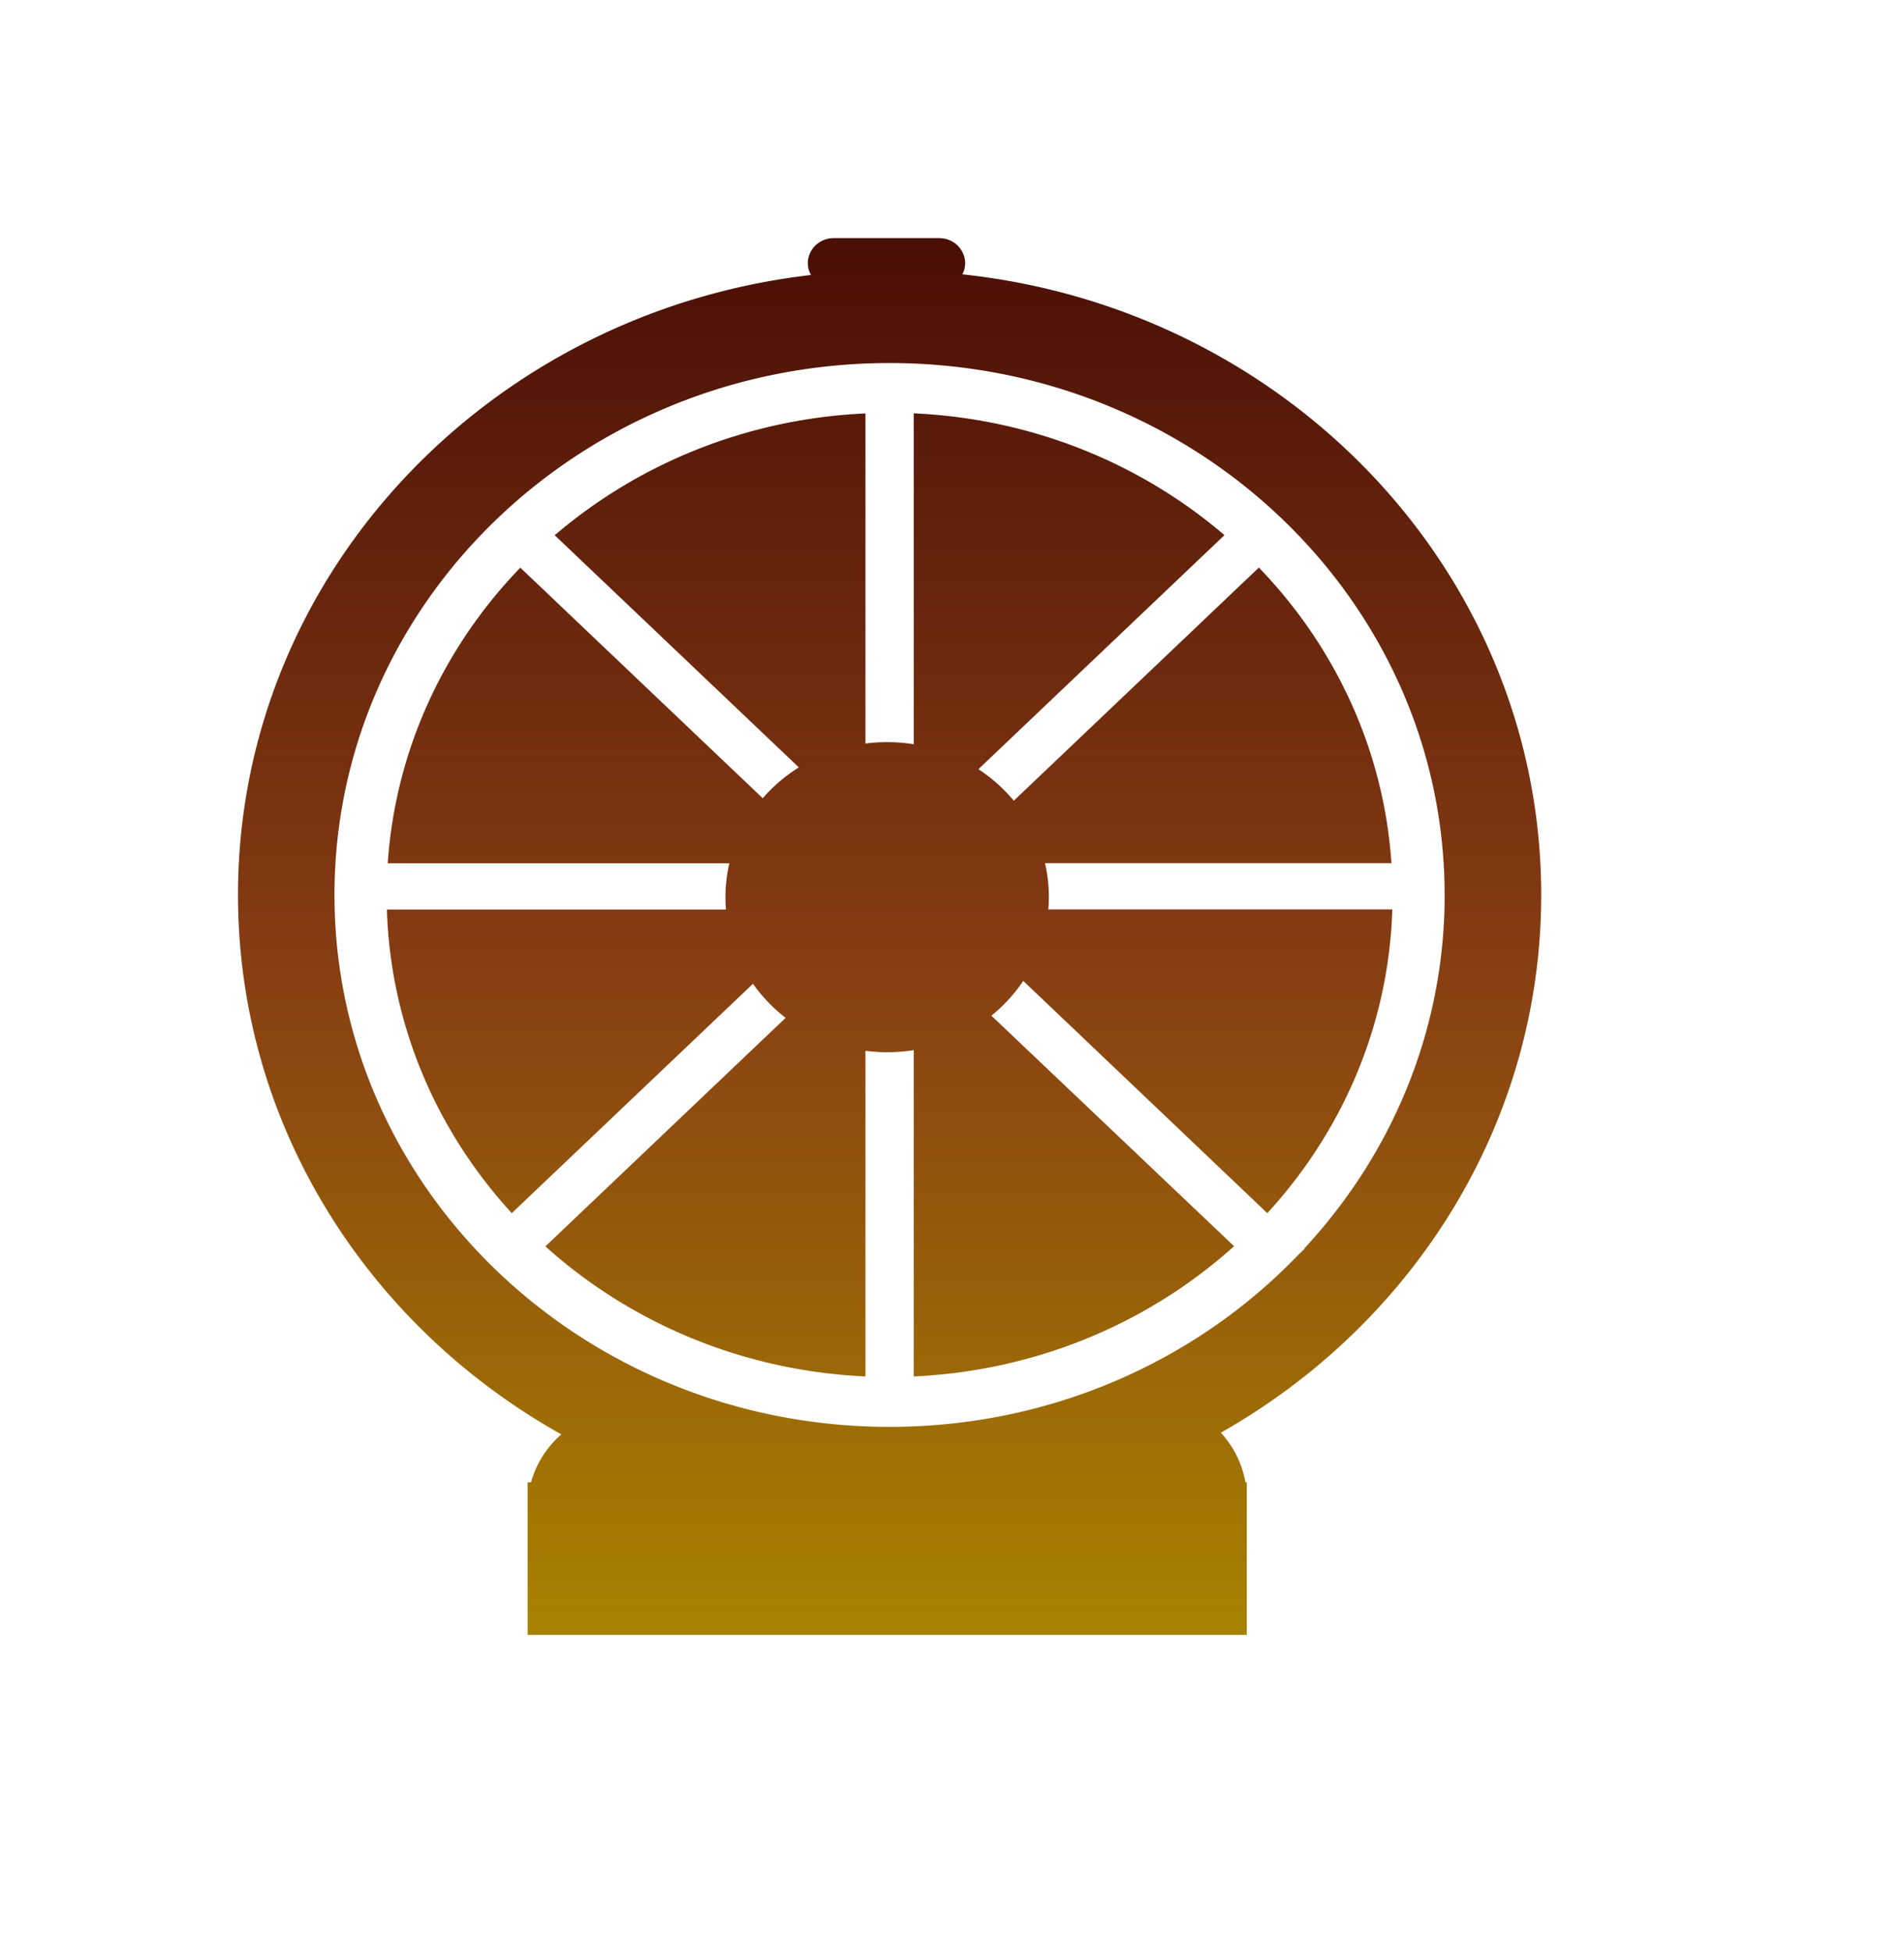 <svg xmlns="http://www.w3.org/2000/svg" width="40" height="41" fill="none" xmlns:v="https://vecta.io/nano"><g clip-path="url(#C)"><mask id="A" maskUnits="userSpaceOnUse" x="0" y="0" width="40" height="41"><path d="M40 .38H0v40h40v-40z" fill="#fff"/></mask><g mask="url(#A)"><path fill-rule="evenodd" d="M20.217 5.761c6.841.728 12.161 6.285 12.161 13.032 0 4.808-2.702 9.012-6.73 11.294.265.288.448.646.516 1.041h.029v.328.023 2.854H11.084v-2.671-.534h.072c.108-.393.333-.74.636-1.006C7.729 27.847 5 23.625 5 18.793c0-6.707 5.257-12.238 12.038-13.018-.196-.341.059-.774.481-.774h2.209c.418 0 .67.424.489.761zm.611 15.568a3.32 3.32 0 0 0 .669-.73l5.127 4.877c1.572-1.711 2.55-3.936 2.626-6.378h-7.226a3.18 3.18 0 0 0 .011-.258c0-.245-.028-.484-.082-.714h7.279c-.162-2.39-1.189-4.554-2.785-6.207l-5.149 4.896a3.37 3.37 0 0 0-.743-.662l5.169-4.915c-1.751-1.498-4.026-2.445-6.528-2.558v6.949a3.56 3.56 0 0 0-.558-.044 3.57 3.57 0 0 0-.456.029V8.682c-2.502.113-4.777 1.061-6.528 2.558l5.128 4.875c-.285.179-.541.397-.758.648l-5.093-4.842c-1.596 1.653-2.623 3.816-2.785 6.207h7.177a3.13 3.13 0 0 0-.082.714 3.18 3.18 0 0 0 .01.258H8.128c.076 2.441 1.053 4.665 2.624 6.376l5.067-4.817a3.33 3.33 0 0 0 .686.716l-5.047 4.799c1.775 1.597 4.127 2.613 6.724 2.731v-6.838a3.57 3.57 0 0 0 1.014-.014v6.852c2.599-.118 4.953-1.135 6.73-2.735l-5.098-4.84zm9.522-2.536c0 2.85-1.114 5.45-2.948 7.424l.007.007-.145.139c-2.131 2.214-5.184 3.601-8.576 3.601-6.44 0-11.661-5.001-11.661-11.17s5.221-11.17 11.661-11.17 11.661 5.001 11.661 11.17z" fill="url(#B)"/></g></g><defs><linearGradient id="B" x1="18.689" y1="5" x2="18.689" y2="34.333" gradientUnits="userSpaceOnUse"><stop stop-color="#490e06"/><stop offset=".515" stop-color="#873d13"/><stop offset="1" stop-color="#a88300"/></linearGradient><clipPath id="C"><path fill="#fff" transform="translate(0 .38)" d="M0 0h40v40H0z"/></clipPath></defs></svg>
